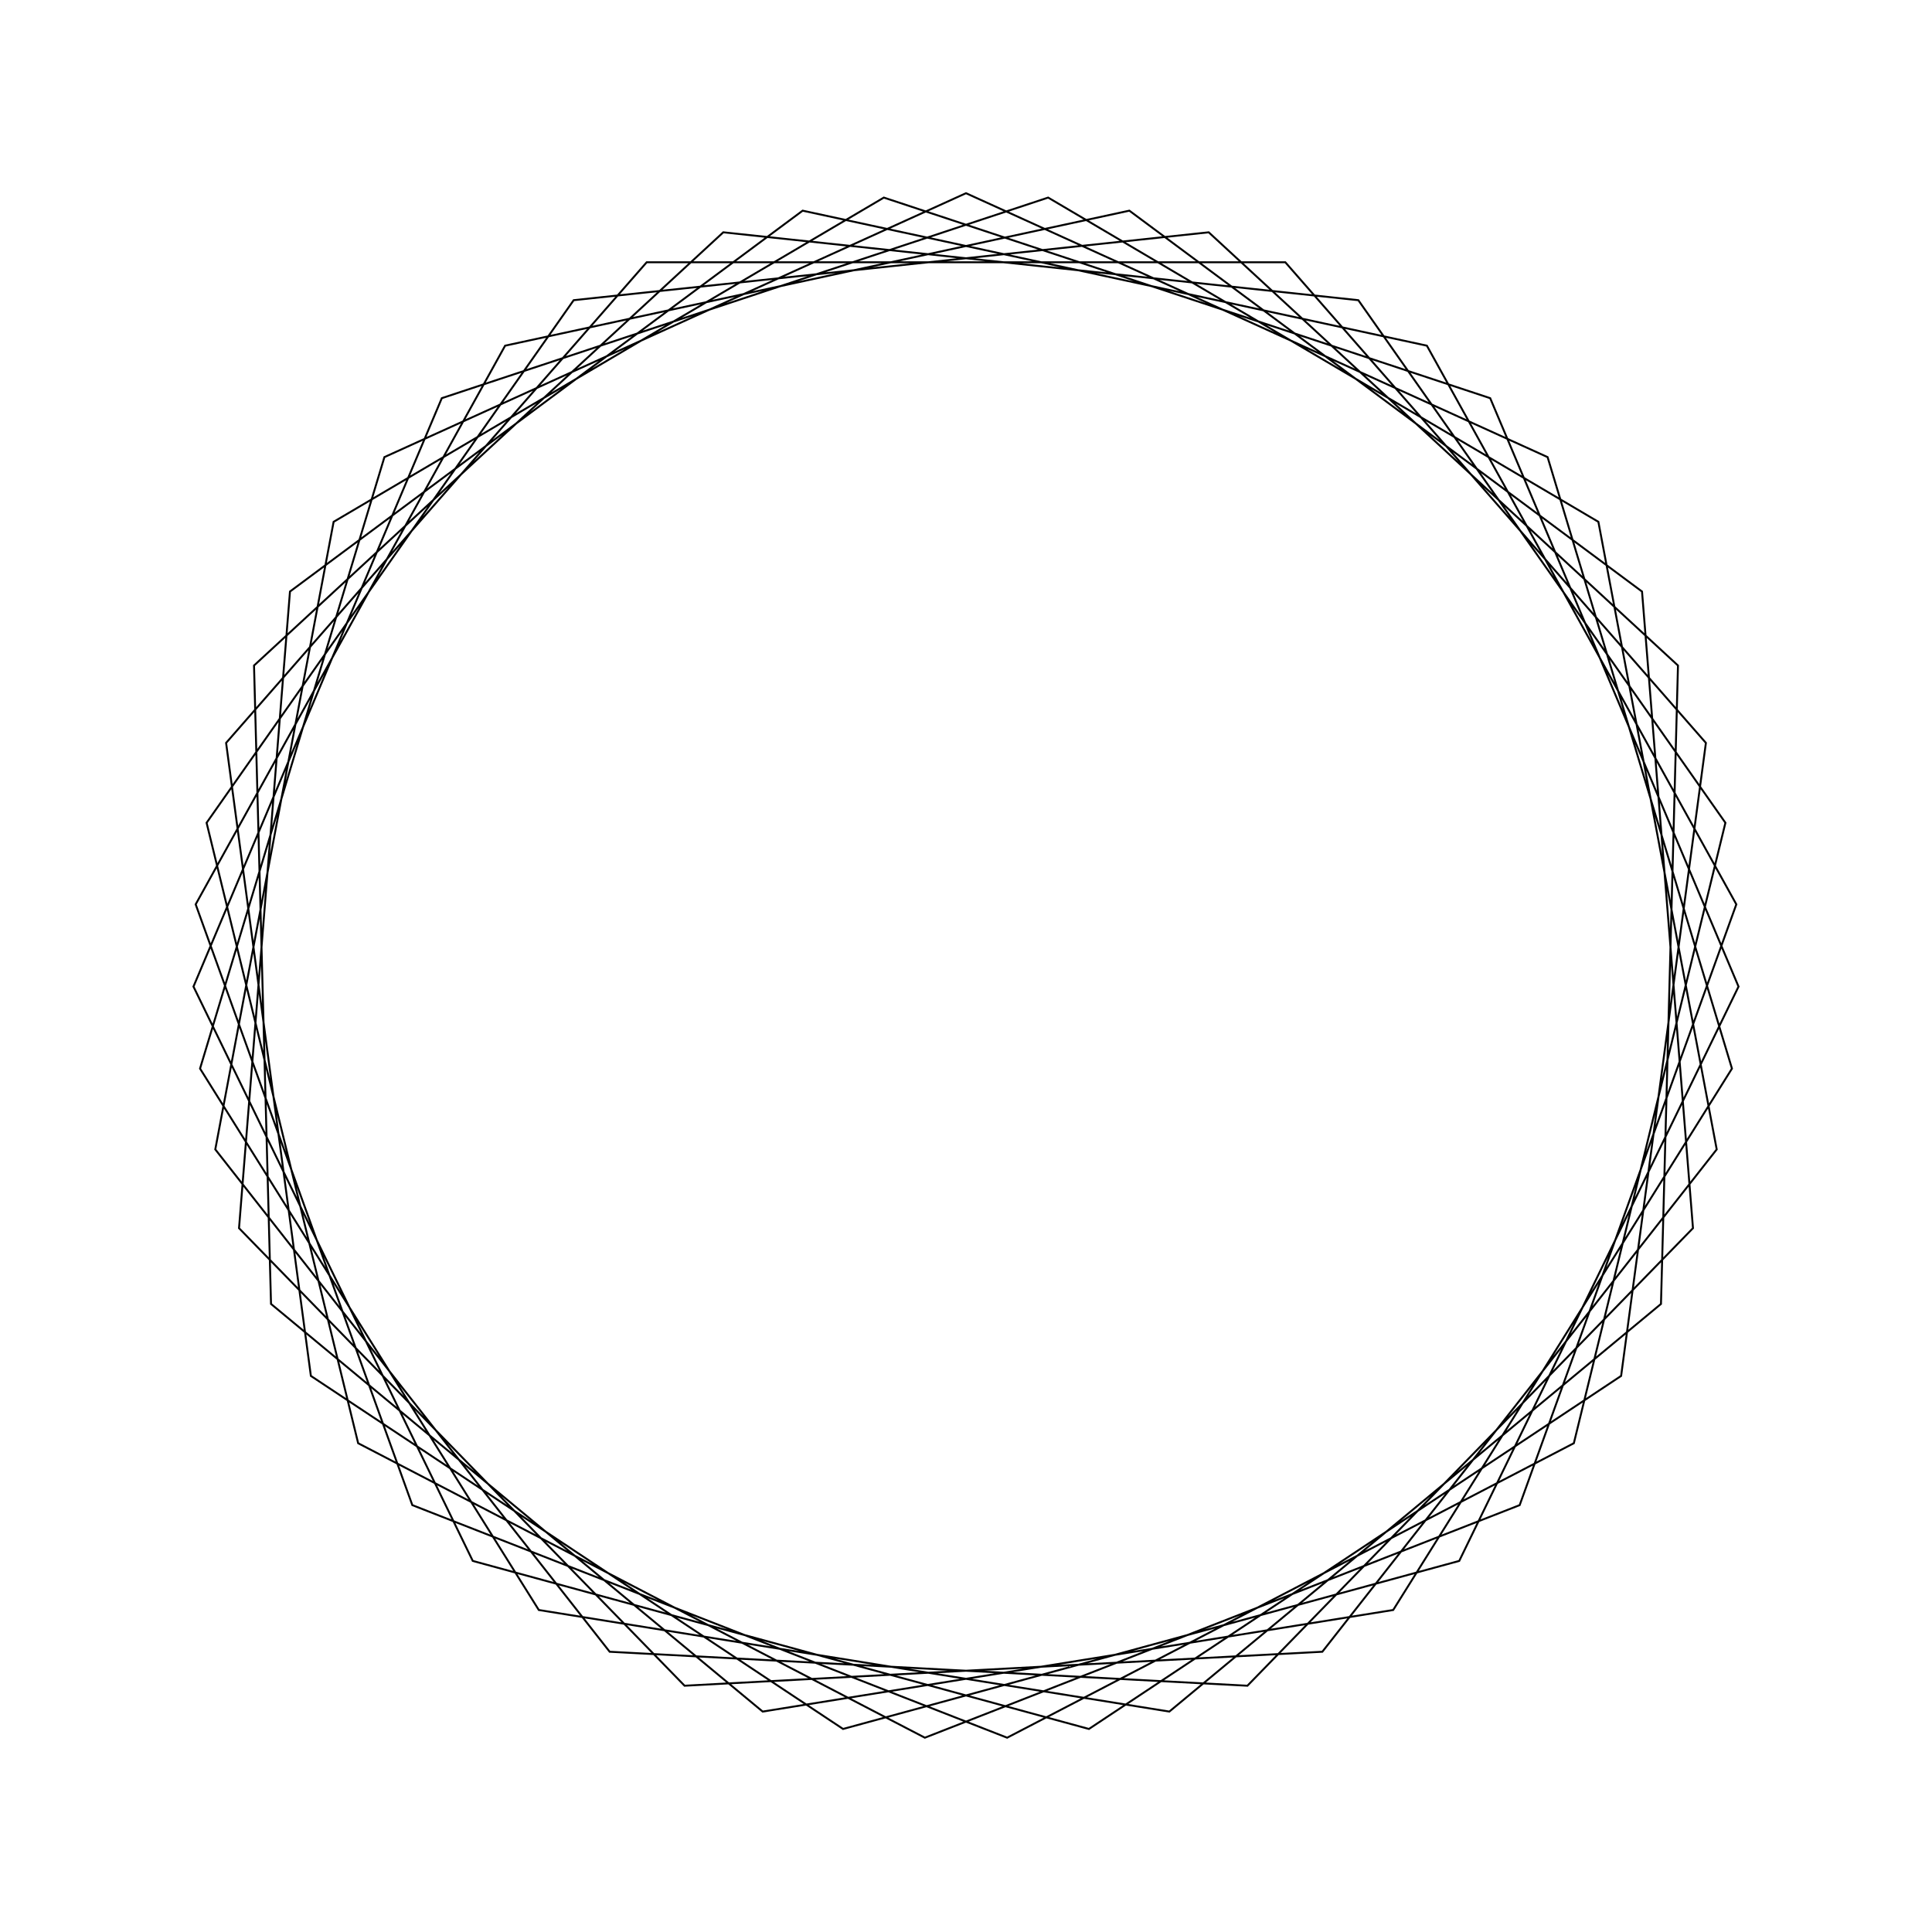 <?xml version="1.0" ?>
<svg height="100" width="100">
  <path d="M 50.0,90.0 L 80.103,76.34 L 89.646,44.691 L 72.112,16.667 L 39.476,11.409 L 14.028,32.508 L 13.148,65.553 L 37.437,87.976 L 70.307,84.462 L 89.307,57.412 L 81.462,25.299 L 52.129,10.057 L 21.342,22.095 L 10.128,53.191 L 26.145,82.108 L 58.455,89.096 L 84.991,69.382 L 87.628,36.43 L 64.566,12.747 L 31.556,14.506 L 11.143,40.507 L 17.268,72.991 L 45.748,89.773 L 77.132,79.391 L 89.986,48.935 L 75.53,19.207 L 43.637,10.509 L 16.091,28.783 L 11.703,61.548 L 33.472,86.425 L 66.528,86.425 L 88.297,61.548 L 83.909,28.783 L 56.363,10.509 L 24.47,19.207 L 10.014,48.935 L 22.868,79.391 L 54.252,89.773 L 82.732,72.991 L 88.857,40.507 L 68.444,14.506 L 35.434,12.747 L 12.372,36.43 L 15.009,69.382 L 41.545,89.096 L 73.855,82.108 L 89.872,53.191 L 78.658,22.095 L 47.871,10.057 L 18.538,25.299 L 10.693,57.412 L 29.693,84.462 L 62.563,87.976 L 86.852,65.553 L 85.972,32.508 L 60.524,11.409 L 27.888,16.667 L 10.354,44.691 L 19.897,76.34 L 50.0,90.0Z" fill="none" stroke="black" stroke-width="0.1" transform="matrix(1 0 0 -1 0 100)"/>
</svg>
